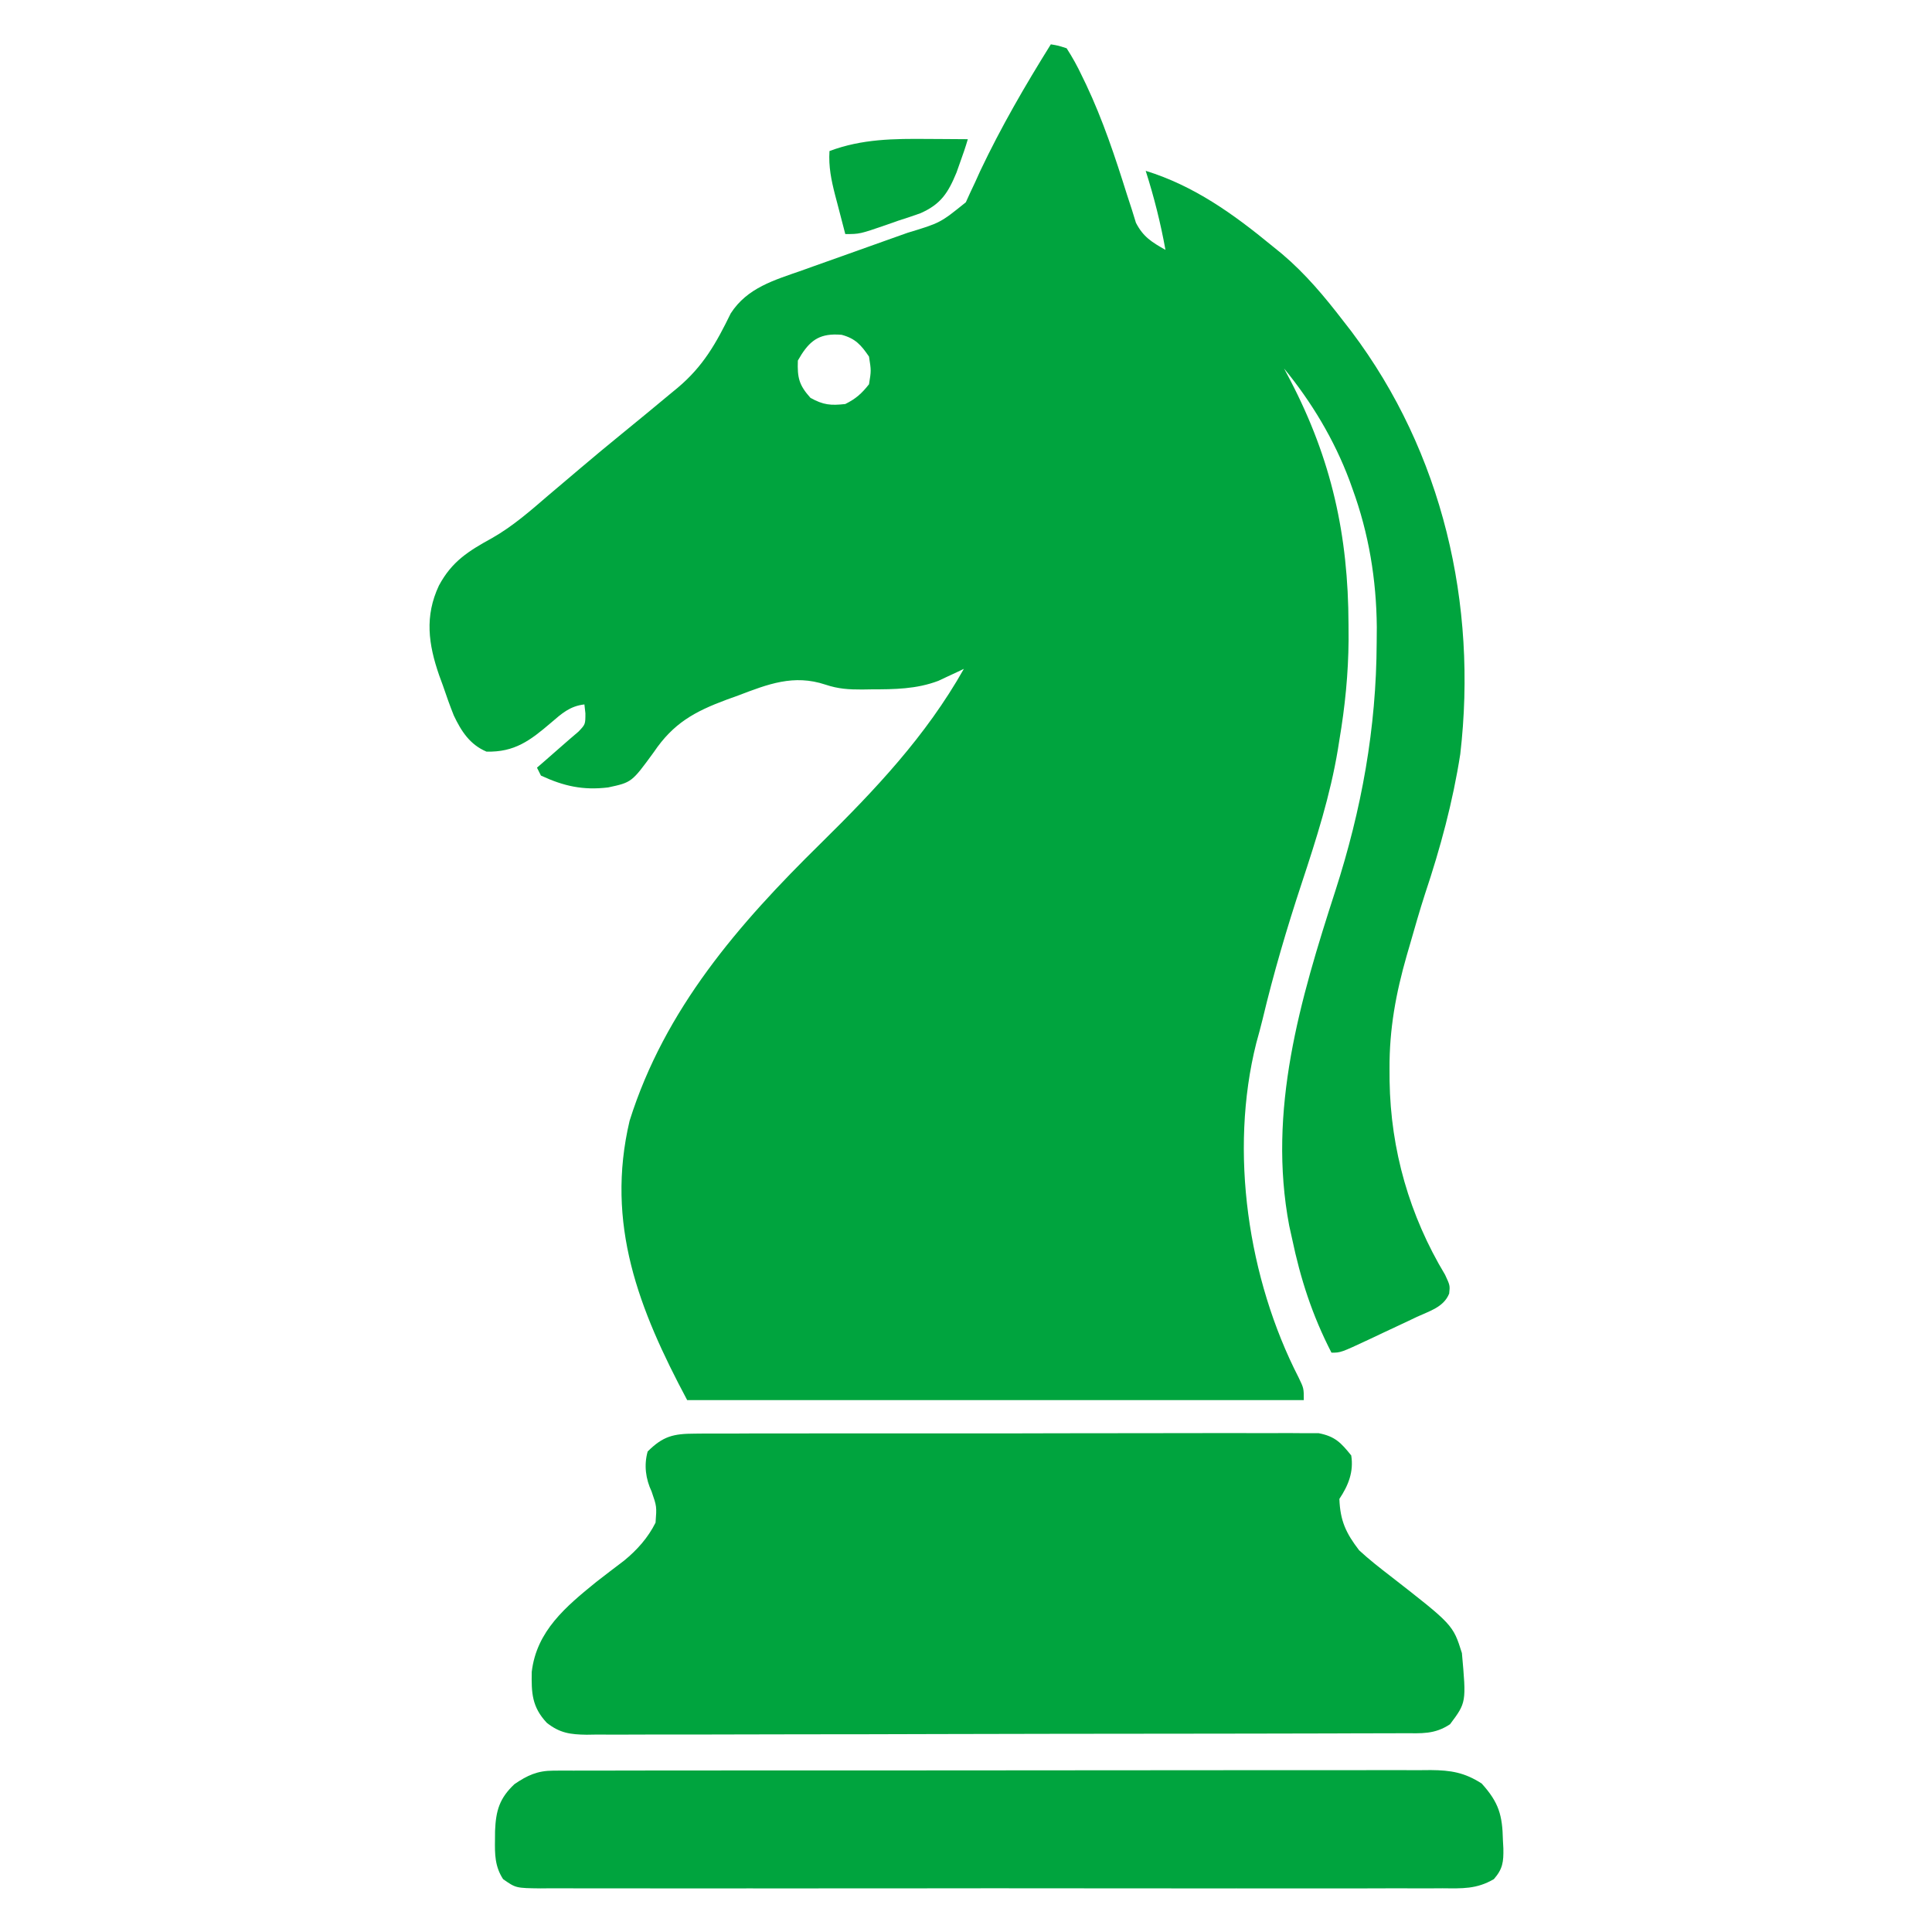 <?xml version="1.0" encoding="UTF-8" standalone="no"?>
<!-- Ikona pochodzi ze strony jedziemyDalej.eu, (C) Marcin Chuć 2025 -->
<svg
   version="1.1"
   width="1024"
   height="1024"
   id="svg24"
   sodipodi:docname="122.svg"
   inkscape:version="1.4.2 (ebf0e940, 2025-05-08)"
   xmlns:inkscape="http://www.inkscape.org/namespaces/inkscape"
   xmlns:sodipodi="http://sodipodi.sourceforge.net/DTD/sodipodi-0.dtd"
   xmlns="http://www.w3.org/2000/svg"
   xmlns:svg="http://www.w3.org/2000/svg">
  <defs
     id="defs24" />
  <sodipodi:namedview
     id="namedview24"
     pagecolor="#ffffff"
     bordercolor="#000000"
     borderopacity="0.25"
     inkscape:showpageshadow="2"
     inkscape:pageopacity="0.0"
     inkscape:pagecheckerboard="true"
     inkscape:deskcolor="#d1d1d1"
     inkscape:zoom="0.60106703"
     inkscape:cx="191.32642"
     inkscape:cy="400.95362"
     inkscape:window-width="1800"
     inkscape:window-height="1035"
     inkscape:window-x="0"
     inkscape:window-y="40"
     inkscape:window-maximized="1"
     inkscape:current-layer="svg24" />
  <g
     id="g24"
     transform="matrix(2.095,0,0,2.095,-545.009,-385.028)">
    <path
       id="path2"
       d="m 0,0 c -6.516,10.451 -12.599,20.925 -17.875,32.062 l -1.295,2.863 -1.26,2.672 L -21.5,39.957 c -6.465,5.218 -6.464,5.217 -14.734,7.719 -1.887,0.666 -3.772,1.337 -5.656,2.012 -3.035,1.087 -6.072,2.169 -9.109,3.25 -3.038,1.075 -6.076,2.153 -9.109,3.24 L -63,57.215 c -6.989,2.45 -13.786,4.359 -17.977,10.844 -3.669,7.521 -6.954,13.393 -13.438,18.834 L -96.062,88.25 c -4.124,3.443 -8.276,6.852 -12.438,10.25 -3.475,2.829 -6.92,5.687 -10.336,8.586 -1.108,0.941 -2.218,1.883 -3.328,2.822 -1.613,1.363 -3.226,2.726 -4.836,4.092 -4.616,3.969 -9.056,7.894 -14.363,10.914 -5.995,3.3 -10.155,5.886 -13.449,12.023 -3.633,7.746 -2.668,14.807 0.057,22.67 l 0.943,2.58 c 0.866,2.558 1.76,5.084 2.762,7.592 1.887,3.986 4.068,7.383 8.27,9.158 7.132,0.195 11.098,-2.837 16.314,-7.291 2.733,-2.349 4.8,-4.23 8.467,-4.646 l 0.25,2.25 c 0.001,2.789 0.001,2.789 -1.75,4.625 -1.526,1.297 -3.044,2.605 -4.547,3.93 -1.443,1.274 -2.891,2.542 -4.344,3.805 L -130,183 l 1,2 c 5.785,2.686 10.641,3.762 17,3 5.976,-1.281 5.976,-1.281 11.562,-8.938 4.934,-7.306 10.3,-10.251 18.395,-13.258 L -79.125,164.75 c 7.576,-2.883 14.064,-5.435 22.094,-2.762 3.28,1.095 5.883,1.246 9.309,1.236 L -45.5,163.188 c 5.872,-0.005 11.491,-0.042 17.055,-2.16 L -26.125,159.938 -23.758,158.84 -22,158 c -9.615,17.043 -22.435,30.573 -36.25,44.188 -20.749,20.387 -39.406,41.848 -48.312,70.125 -6.166,26.134 2.327,47.746 14.562,70.688 H 64 c 0,-3 0,-3 -1.316,-5.719 -12.805,-24.956 -17.598,-57.201 -10.711,-84.59 0.557,-2.003 1.105,-4.008 1.598,-6.027 2.776,-11.641 6.135,-23.035 9.887,-34.395 3.69,-11.169 7.237,-22.26 9.166,-33.893 L 73,176 c 1.433,-8.476 2.266,-16.739 2.33,-25.34 L 75.312,146.75 C 75.252,124.196 71.027,105.045 60.574,84.973 L 59,82 c 6.988,8.524 12.673,17.994 16.549,28.314 l 0.764,2.123 c 4.137,11.332 6.048,22.962 6.156,34.99 L 82.438,151.375 c -0.086,21.693 -3.813,42.179 -10.459,62.795 -8.908,27.542 -17.199,55.567 -11.666,84.732 L 61,302 c 2.179,10.405 5.117,19.495 10,29 2.34,0 2.34,0 9.562,-3.371 L 84,326 c 2.152,-0.997 4.302,-1.997 6.443,-3.018 L 92.625,321.938 c 3.185,-1.47 6.785,-2.458 8.154,-5.891 C 101,314 101,314 99.742,311.293 90.739,296.32 85.976,279.723 85.703,262.24 L 85.688,259.188 c -0.059,-10.063 1.603,-19.072 4.367,-28.719 L 90.812,227.875 c 1.247,-4.345 2.481,-8.691 3.873,-12.992 3.868,-11.563 7.022,-23.245 8.9,-35.311 C 107.986,141.648 99.126,103.287 76.062,72.656 L 74,70 C 69.254,63.83 64.451,58.073 58.5,53.031 L 56,51 C 46.208,42.942 36.279,35.806 24,32 c 2.108,6.606 3.766,13.176 5,20 -3.458,-1.962 -5.627,-3.274 -7.469,-6.855 L 20.5,41.812 19.27,38.043 C 16.298,28.563 13.175,19.156 8.924,10.162 L 7.875,8 C 6.699,5.504 5.503,3.337 4,1 1.879,0.312 1.879,0.312 0,0 Z m -54.932,73.42 c 0.62,-0.017 1.282,0.005 1.994,0.064 3.488,0.928 4.946,2.59 6.938,5.516 0.562,3.562 0.562,3.562 0,7 -1.867,2.365 -3.321,3.66 -6,5 -3.674,0.408 -5.553,0.248 -8.812,-1.562 C -63.722,86.196 -64.15,84.342 -64,80 c 2.492,-4.421 4.731,-6.458 9.068,-6.58 z"
       fill="#00a43e"
       transform="translate(526,195)" />
    <path
       d="m 0,0 c 0.687,-0.007 1.374,-0.014 2.081,-0.021 2.295,-0.018 4.589,-0.008 6.883,0.002 1.648,-0.007 3.296,-0.016 4.943,-0.026 4.471,-0.023 8.942,-0.02 13.413,-0.011 3.733,0.005 7.465,-0.002 11.198,-0.009 8.805,-0.017 17.61,-0.013 26.415,0.003 9.085,0.017 18.169,0.001 27.254,-0.031 7.801,-0.027 15.601,-0.034 23.402,-0.025 4.659,0.005 9.317,0.003 13.976,-0.018 4.38,-0.018 8.759,-0.012 13.139,0.012 1.607,0.005 3.215,0.002 4.822,-0.011 2.195,-0.016 4.387,-0.001 6.582,0.022 1.228,5.8631e-4 2.456,0.001 3.721,0.002 4.124,0.801 5.628,2.398 8.225,5.626 0.657,4.122 -0.714,7.57 -3,11 0.209,5.541 1.659,8.645 5,13 2.486,2.302 5.131,4.37 7.812,6.438 15.933,12.403 15.933,12.403 18.188,19.562 1.122,12.495 1.122,12.495 -3,18 -3.911,2.608 -7.21,2.287 -11.748,2.274 -1.357,0.008 -1.357,0.008 -2.742,0.016 -3.045,0.015 -6.089,0.016 -9.134,0.016 -2.178,0.008 -4.356,0.016 -6.534,0.025 -5.926,0.022 -11.851,0.031 -17.777,0.036 -3.7,0.004 -7.4,0.01 -11.101,0.017 -13.571,0.026 -27.141,0.038 -40.712,0.042 -10.039,0.003 -20.077,0.026 -30.116,0.061 -11.656,0.041 -23.312,0.064 -34.969,0.065 -6.171,7.94e-4 -12.341,0.01 -18.512,0.038 -5.804,0.026 -11.607,0.028 -17.411,0.012 -2.131,-0.002 -4.262,0.005 -6.393,0.021 -2.908,0.02 -5.815,0.01 -8.723,-0.008 -1.266,0.02 -1.266,0.02 -2.558,0.04 -4.126,-0.059 -6.786,-0.403 -10.079,-3.006 -3.786,-4.024 -3.916,-7.598 -3.816,-12.903 1.222,-10.354 8.645,-16.508 16.324,-22.746 2.339,-1.818 4.694,-3.613 7.055,-5.402 3.29,-2.702 6.029,-5.765 7.945,-9.598 0.309,-4.09 0.309,-4.09 -1,-7.875 -1.512,-3.212 -1.961,-6.684 -1,-10.125 C -8.051,0.635 -5.426,0.012 0,0 Z"
       fill="#00a43e"
       transform="translate(435.946,546.485)"
       id="path3" />
    <path
       d="m 0,0 c 0.816,-0.006 1.632,-0.012 2.472,-0.018 0.891,0.004 1.782,0.008 2.7,0.011 1.426,-0.006 1.426,-0.006 2.881,-0.012 3.194,-0.01 6.387,-0.006 9.581,-0.002 2.286,-0.004 4.573,-0.01 6.859,-0.015 6.217,-0.013 12.434,-0.014 18.651,-0.011 5.187,0.001 10.373,-0.004 15.56,-0.009 12.934,-0.012 25.869,-0.011 38.803,-0.004 11.231,0.005 22.463,-0.006 33.694,-0.025 11.533,-0.019 23.066,-0.027 34.599,-0.024 6.475,0.002 12.949,-8.4517e-4 19.424,-0.015 6.089,-0.013 12.177,-0.011 18.266,0.002 2.236,0.002 4.471,-3.8642e-4 6.707,-0.009 3.05,-0.01 6.1,-0.002 9.15,0.01 0.886,-0.007 1.773,-0.015 2.686,-0.022 5.032,0.044 8.498,0.598 12.854,3.397 4.358,4.829 5.242,8.004 5.375,14.375 0.056,1.009 0.056,1.009 0.113,2.039 0.06,3.403 -0.139,5.187 -2.404,7.779 -4.357,2.552 -7.994,2.362 -12.96,2.315 -1.002,0.006 -2.004,0.012 -3.036,0.019 -3.361,0.016 -6.722,0.003 -10.083,-0.009 -2.408,0.005 -4.816,0.013 -7.224,0.021 -5.864,0.016 -11.727,0.014 -17.59,0.002 -4.765,-0.009 -9.53,-0.01 -14.294,-0.006 -1.017,9.19e-4 -1.017,9.19e-4 -2.055,0.002 -1.378,0.001 -2.755,0.003 -4.133,0.004 -12.917,0.011 -25.834,-0.002 -38.75,-0.023 -11.085,-0.018 -22.171,-0.015 -33.256,0.004 -12.872,0.021 -25.744,0.03 -38.616,0.018 -1.372,-0.001 -2.744,-0.003 -4.117,-0.004 -0.675,-6.17e-4 -1.35,-0.001 -2.046,-0.002 -4.76,-0.004 -9.52,0.002 -14.28,0.012 -6.405,0.012 -12.809,0.004 -19.214,-0.02 -2.354,-0.005 -4.709,-0.004 -7.063,0.005 -3.206,0.011 -6.412,-0.003 -9.618,-0.023 -0.938,0.009 -1.876,0.018 -2.843,0.027 -6.251,-0.076 -6.251,-0.076 -9.477,-2.339 -2.089,-3.212 -2.11,-6.295 -2.053,-10.009 0.005,-0.717 0.011,-1.434 0.017,-2.172 0.207,-5.201 1.137,-8.293 4.905,-11.851 C -6.551,1.186 -3.988,0.005 0,0 Z"
       fill="#00a43e"
       transform="translate(400.114,631.746)"
       id="path4" />
    <path
       d="M 0,0 C 0.966,0.005 1.931,0.009 2.926,0.014 5.284,0.025 7.642,0.042 10,0.062 9.414,2.088 8.718,4.08 8,6.062 7.712,6.875 7.424,7.688 7.127,8.525 4.998,13.657 3.192,16.499 -1.977,18.789 -3.847,19.459 -5.73,20.091 -7.625,20.688 -8.579,21.024 -9.533,21.36 -10.516,21.707 -17.342,24.062 -17.342,24.062 -21,24.062 c -0.674,-2.561 -1.339,-5.123 -2,-7.688 -0.286,-1.082 -0.286,-1.082 -0.578,-2.186 C -24.549,10.394 -25.25,7.016 -25,3.062 -16.758,-0.028 -8.683,-0.078 0,0 Z"
       fill="#00a43e"
       transform="translate(495,218.938)"
       id="path11" />
  </g>
</svg>
